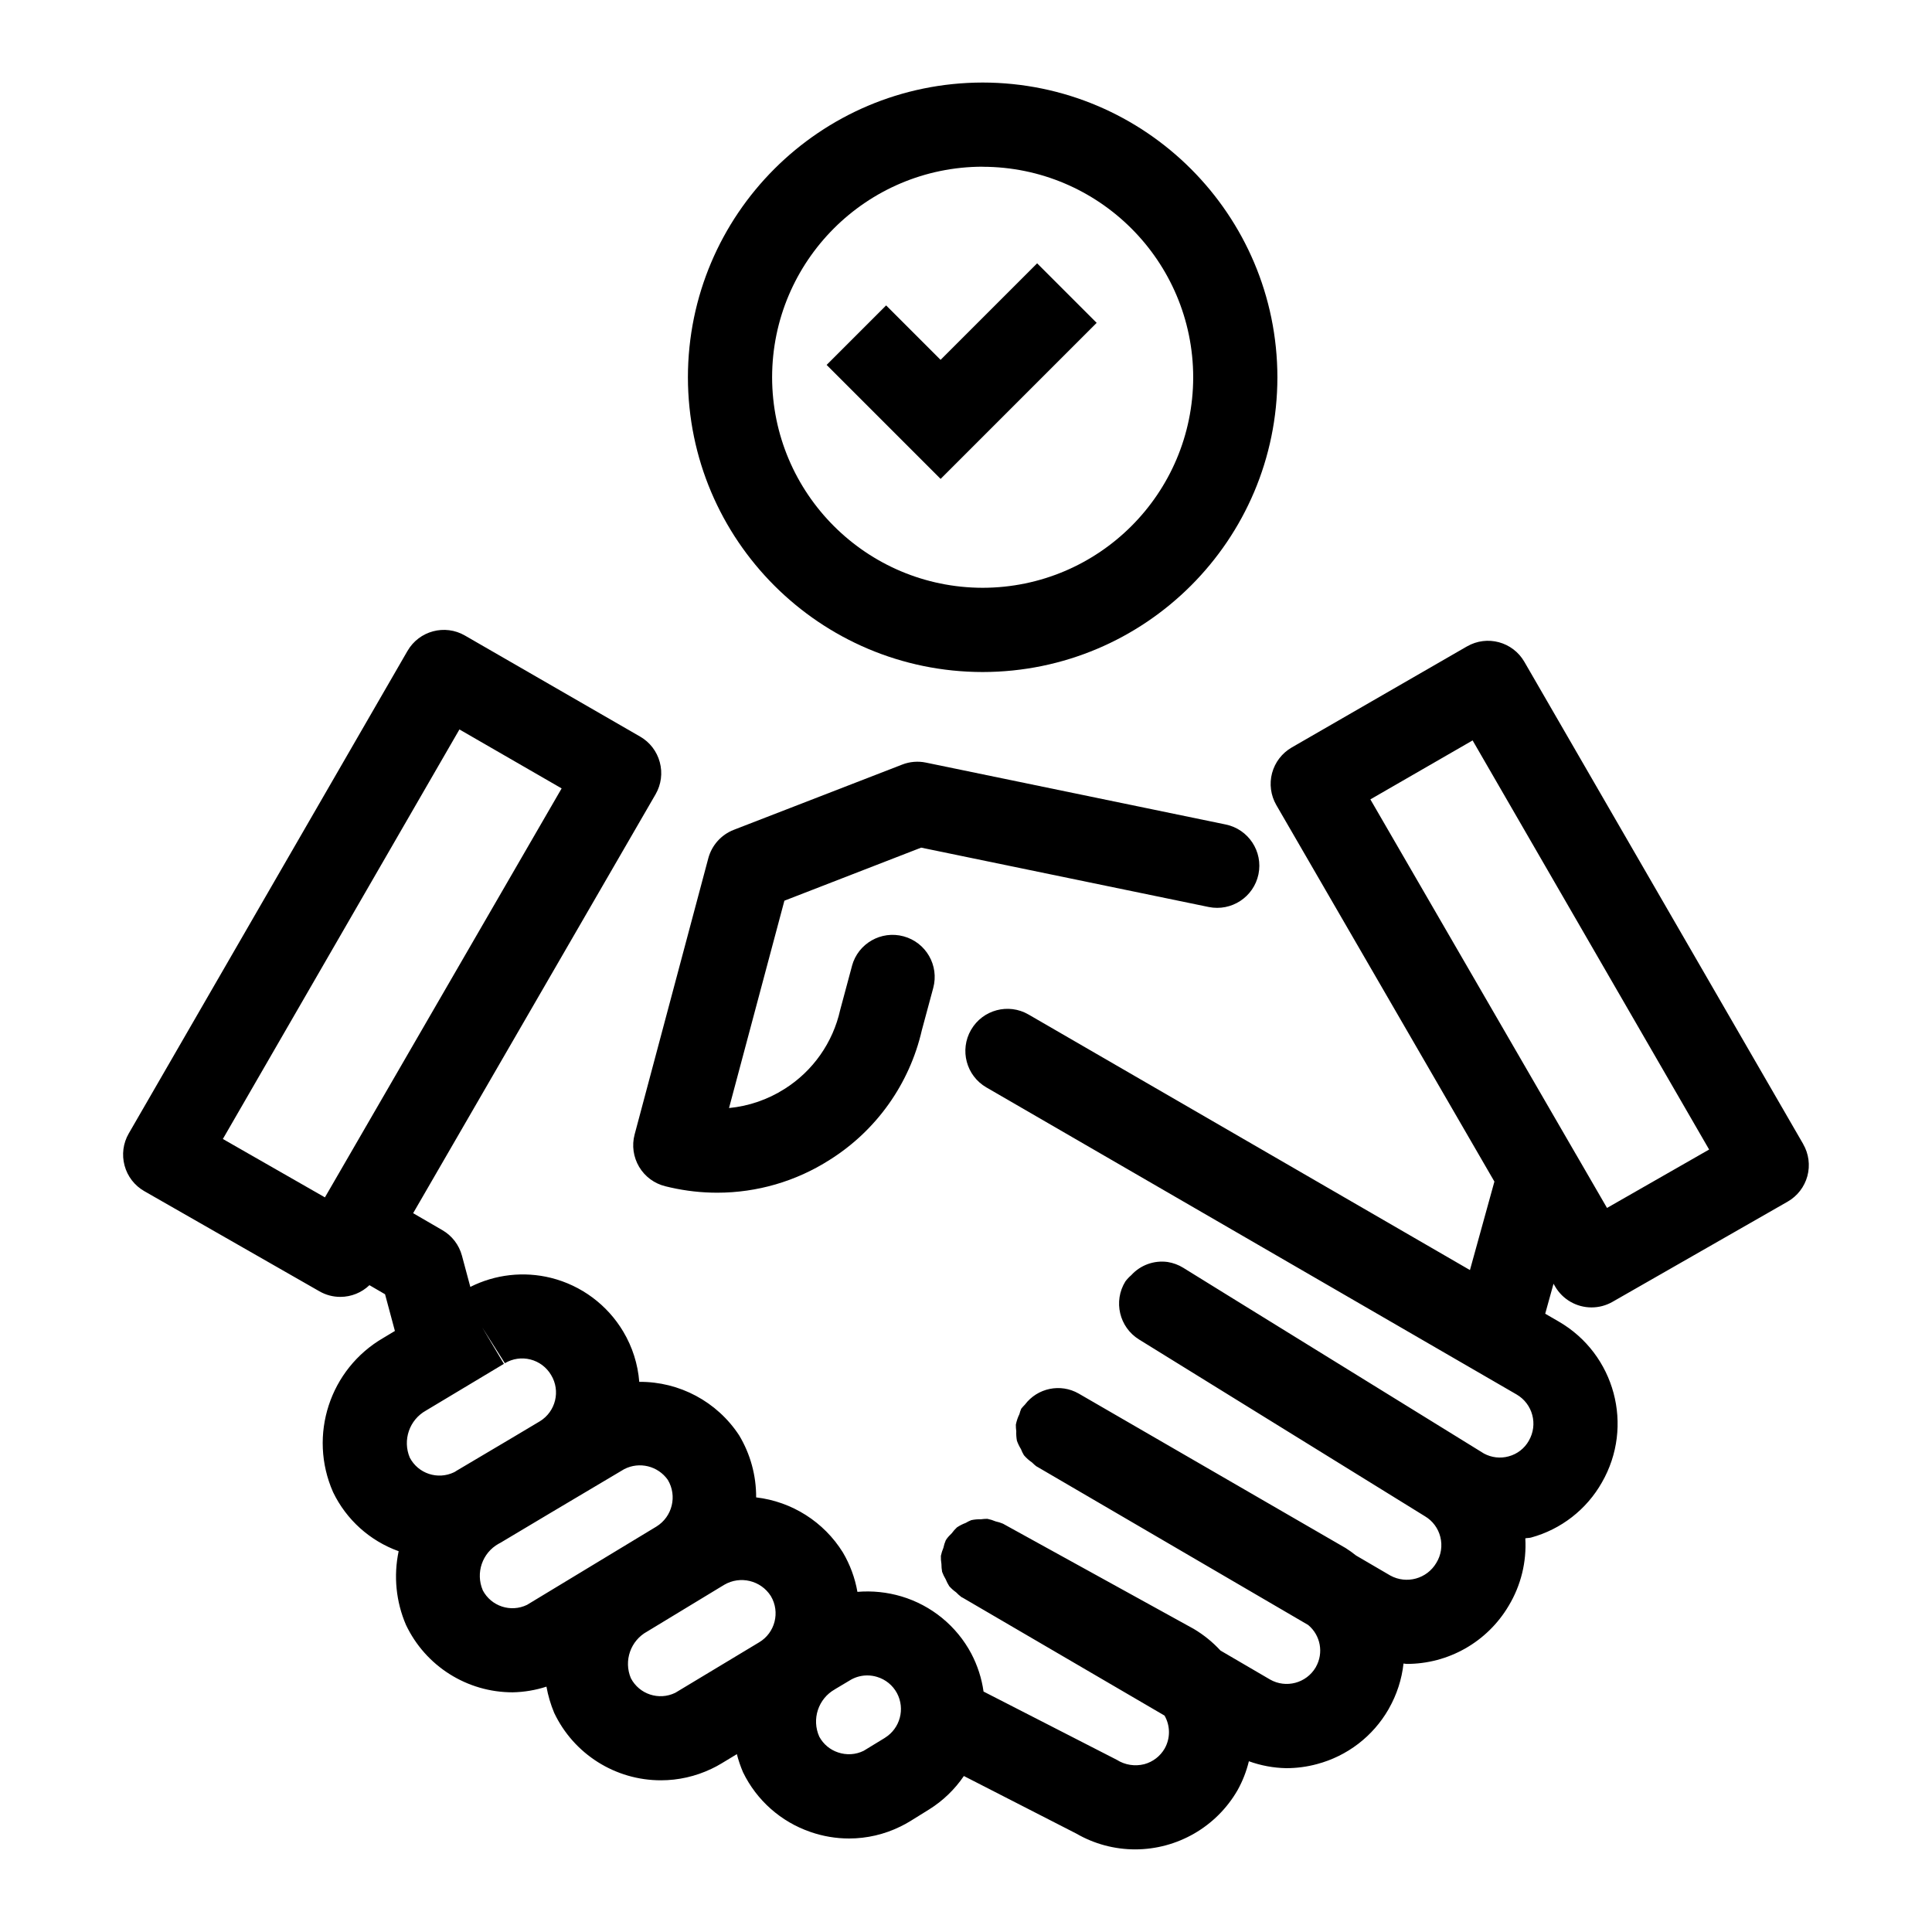 <?xml version="1.0" encoding="UTF-8"?>
<svg xmlns="http://www.w3.org/2000/svg" id="Ebene_1" data-name="Ebene 1" viewBox="0 0 500 500">
  <defs>
    <style>
      .cls-1 {
        stroke-width: 0px;
      }
    </style>
  </defs>
  <g id="Gruppe_797" data-name="Gruppe 797">
    <g id="Gruppe_796" data-name="Gruppe 796">
      <path id="Pfad_455" data-name="Pfad 455" class="cls-1" d="m254.31,173.92c42.11-.05,76.24-34.17,76.28-76.28-.05-42.11-34.17-76.24-76.28-76.28-42.11.05-76.24,34.17-76.28,76.28.05,42.11,34.17,76.24,76.28,76.28m0-130.76c30.07.04,54.44,24.4,54.49,54.47-.04,30.08-24.41,54.45-54.49,54.49-30.08-.04-54.45-24.41-54.49-54.49.04-30.08,24.41-54.45,54.49-54.49"></path>
    </g>
  </g>
  <g id="Gruppe_798" data-name="Gruppe 798">
    <path id="Pfad_457" data-name="Pfad 457" class="cls-1" d="m283.81,83.55l-15.4-15.4-24.99,24.98-14.09-14.09-15.4,15.4,29.5,29.5,40.39-40.39Z"></path>
  </g>
  <g id="Gruppe_801" data-name="Gruppe 801">
    <g id="Gruppe_799" data-name="Gruppe 799">
      <path id="Pfad_458" data-name="Pfad 458" class="cls-1" d="m466.66,296.07l-72.15-124.78c-3-5.21-9.65-7-14.85-4,0,0-.02,0-.03.01l-45.34,26.15c-2.5,1.45-4.33,3.83-5.08,6.62-.75,2.79-.35,5.77,1.1,8.28l56.44,97.44-6.33,22.9-114.23-66.13c-5.19-3.02-11.85-1.26-14.87,3.94,0,.01-.01.02-.02.03-3.01,5.21-1.24,11.87,3.97,14.89,0,0,0,0,0,0l137.21,79.46c4.19,2.43,5.61,7.79,3.18,11.97,0,0,0,0,0,.01-1.12,1.99-3,3.45-5.21,4.04-2.15.6-4.45.33-6.41-.73l-67.18-41.49-10.62-6.57c-1.24-.77-2.62-1.28-4.06-1.51-3.51-.48-7.03.79-9.41,3.41-.57.49-1.08,1.03-1.53,1.63-3.16,5.12-1.58,11.84,3.53,15.01l74.01,45.76c1.99,1.18,3.42,3.11,3.98,5.36.57,2.28.2,4.7-1.04,6.7-2.43,4.13-7.7,5.58-11.9,3.28l-8.88-5.19c-.86-.69-1.75-1.33-2.68-1.92l-.14-.08-68.96-39.91c-4.7-2.69-10.66-1.46-13.92,2.87-.34.34-.66.69-.96,1.07,0,0,0,.01,0,.02h0c-.19.45-.34.9-.46,1.37-.43.86-.73,1.77-.92,2.72,0,.57.03,1.14.11,1.71-.04.82.02,1.65.17,2.46.27.75.62,1.47,1.04,2.15.21.55.47,1.09.78,1.6.62.71,1.33,1.35,2.11,1.88.35.36.72.69,1.11.99h.02l.52.3,69.79,40.75c3.21,2.66,4.06,7.24,2,10.87-.01.03-.03.07-.05.1-2.42,4.1-7.69,5.5-11.82,3.14l-12.82-7.49c-2.02-2.19-4.35-4.08-6.91-5.6l-49.38-27.23c-.61-.26-1.25-.46-1.91-.6-.68-.29-1.39-.51-2.12-.66-.55,0-1.09.03-1.64.11-.85-.02-1.7.05-2.53.23-.5.2-.99.44-1.45.72-.8.29-1.55.68-2.26,1.15-.5.47-.96.98-1.36,1.54-.52.48-1,1.01-1.41,1.59-.02.04-.02.08-.04.12s-.06.06-.09.1c-.27.63-.47,1.28-.61,1.95-.28.66-.5,1.35-.65,2.06-.02.71.02,1.41.14,2.11,0,.68.06,1.37.18,2.04.25.67.56,1.32.93,1.93.25.62.56,1.22.92,1.79.53.59,1.12,1.12,1.77,1.58.42.45.88.85,1.37,1.22l.21.12h.02l.15.08,52.19,30.48c1.51,2.63,1.53,5.85.05,8.5-1.15,2.01-3.06,3.48-5.3,4.08-2.42.61-4.99.21-7.1-1.13l-34.49-17.67c-.48-3.43-1.56-6.75-3.17-9.82-3.8-7.15-10.31-12.48-18.07-14.8-3.69-1.1-7.56-1.5-11.4-1.18-.63-3.6-1.91-7.06-3.77-10.21-4.92-7.91-13.18-13.15-22.44-14.24.03-5.65-1.49-11.21-4.4-16.06-5.71-8.71-15.45-13.92-25.85-13.84-.36-4.58-1.77-9.02-4.12-12.97-4.13-6.96-10.88-11.98-18.73-13.94-7.01-1.74-14.42-.91-20.87,2.34l-2.17-8.09c-.75-2.78-2.56-5.15-5.05-6.59l-7.58-4.4,62.76-108.44c1.44-2.51,1.83-5.48,1.07-8.28-.75-2.8-2.57-5.18-5.08-6.62l-45.34-26.15c-5.2-3.01-11.85-1.24-14.86,3.96,0,0-.01.02-.02.03l-72.14,124.89c-1.45,2.51-1.83,5.49-1.07,8.29.75,2.8,2.59,5.18,5.11,6.62l45.34,25.93c1.64.94,3.51,1.44,5.4,1.43,2.8,0,5.5-1.09,7.52-3.03l4.04,2.35,2.55,9.5-2.98,1.79c-13.89,8.04-19.5,25.25-13.02,39.93,3.43,7.12,9.53,12.61,16.97,15.28-1.35,6.4-.69,13.05,1.89,19.06,5.06,10.67,15.81,17.47,27.62,17.46,2.97-.06,5.91-.55,8.74-1.47.42,2.33,1.09,4.6,2,6.78,5.06,10.67,15.82,17.47,27.63,17.46,4.5,0,8.95-1.01,13.01-2.94.94-.44,1.86-.93,2.74-1.47l3.9-2.36c.41,1.6.94,3.16,1.59,4.68,3.53,7.28,9.83,12.85,17.49,15.47,3.2,1.11,6.57,1.68,9.96,1.68,4.61,0,9.15-1.06,13.28-3.09.89-.43,1.75-.9,2.59-1.42l4.88-3.03c3.55-2.22,6.6-5.16,8.96-8.63l29.12,14.91c4.61,2.67,9.85,4.07,15.18,4.08,10.93,0,21.04-5.82,26.51-15.29,1.32-2.36,2.31-4.89,2.95-7.52,3.1,1.12,6.37,1.73,9.67,1.79,2.68,0,5.35-.35,7.94-1.05,7.83-2.07,14.51-7.19,18.54-14.21.03-.05.06-.12.09-.17,2.04-3.59,3.33-7.55,3.78-11.65.25,0,.5.1.75.1,10.87.04,20.94-5.69,26.47-15.05,3.16-5.25,4.66-11.33,4.3-17.45.49-.11.99-.07,1.48-.2,7.77-2.12,14.37-7.25,18.34-14.26,8.39-14.59,3.39-33.22-11.18-41.65l-3.49-2.02,2.15-7.76.4.69c1.95,3.37,5.55,5.44,9.44,5.44,1.89,0,3.75-.49,5.4-1.43l45.34-25.94c2.52-1.44,4.36-3.82,5.12-6.62.75-2.8.36-5.79-1.1-8.3m-335.99,56.73c1.98-1.19,4.36-1.54,6.6-.97,2.26.57,4.19,2.02,5.37,4.03,2.49,4.1,1.19,9.45-2.9,11.96l-7.31,4.36-14.33,8.49c-.07.04-.13.1-.2.14l-.38.21c-4.22,2.03-9.29.36-11.46-3.79-1.91-4.54-.1-9.79,4.2-12.18l20.16-12.09-5.59-9.38,5.84,9.21Zm-72.98-58.04l61.22-105.98,26.45,15.26-61.26,105.84-26.41-15.11Zm67.25,116.77c-1.89-4.46-.13-9.63,4.1-12,.17-.1.36-.18.52-.28l13.14-7.84,18.86-11.2c3.93-2.02,8.74-.83,11.28,2.78,2.49,4.16,1.17,9.55-2.96,12.09l-33.48,20.26c-4.22,2.04-9.29.36-11.46-3.79m49.8,26.56c-4.22,2.04-9.29.36-11.46-3.79-1.91-4.53-.07-9.76,4.25-12.1l19.9-12.07c4.15-2.44,9.5-1.15,12.08,2.92,2.46,4.15,1.1,9.51-3.05,11.97,0,0,0,0,0,0l-21.71,13.07Zm54.29,11.64l-5.49,3.35c-2.07,1.03-4.47,1.17-6.66.42-2.07-.69-3.8-2.14-4.84-4.07-2.02-4.51-.28-9.82,4.03-12.25l.22-.14,4.06-2.42c1.26-.68,2.67-1.04,4.11-1.04.86,0,1.71.13,2.53.38,2.21.66,4.07,2.18,5.16,4.21,2.16,4.07.8,9.12-3.12,11.55m186.87-137.13l-7.86-13.58c-.06-.11-.12-.2-.18-.3l-53.2-91.85,26.46-15.26,61.21,105.88-26.42,15.11Z"></path>
    </g>
    <g id="Gruppe_800" data-name="Gruppe 800">
      <path id="Pfad_459" data-name="Pfad 459" class="cls-1" d="m238.36,219.36l74.45,15.37c5.89,1.2,11.65-2.58,12.88-8.47,1.22-5.89-2.58-11.66-8.47-12.88,0,0,0,0,0,0l-77.59-16.02c-2.05-.43-4.19-.25-6.14.51l-43.59,16.89c-3.24,1.26-5.69,3.99-6.59,7.35l-19.07,71.49c-.76,2.84-.33,5.86,1.17,8.39,1.5,2.52,3.96,4.33,6.81,5.02l1.36.32c3.95.89,7.99,1.34,12.05,1.34,10.29,0,20.37-2.94,29.04-8.47,12.12-7.59,20.72-19.69,23.91-33.62l2.94-10.9c1.57-5.81-1.87-11.79-7.68-13.36,0,0,0,0,0,0-5.8-1.57-11.78,1.85-13.35,7.65,0,0,0,.02,0,.03l-3.05,11.36c-1.88,8.46-7.06,15.83-14.39,20.45-4.34,2.76-9.27,4.46-14.38,4.95l14.33-53.66,35.39-13.73Z"></path>
    </g>
  </g>
</svg>
